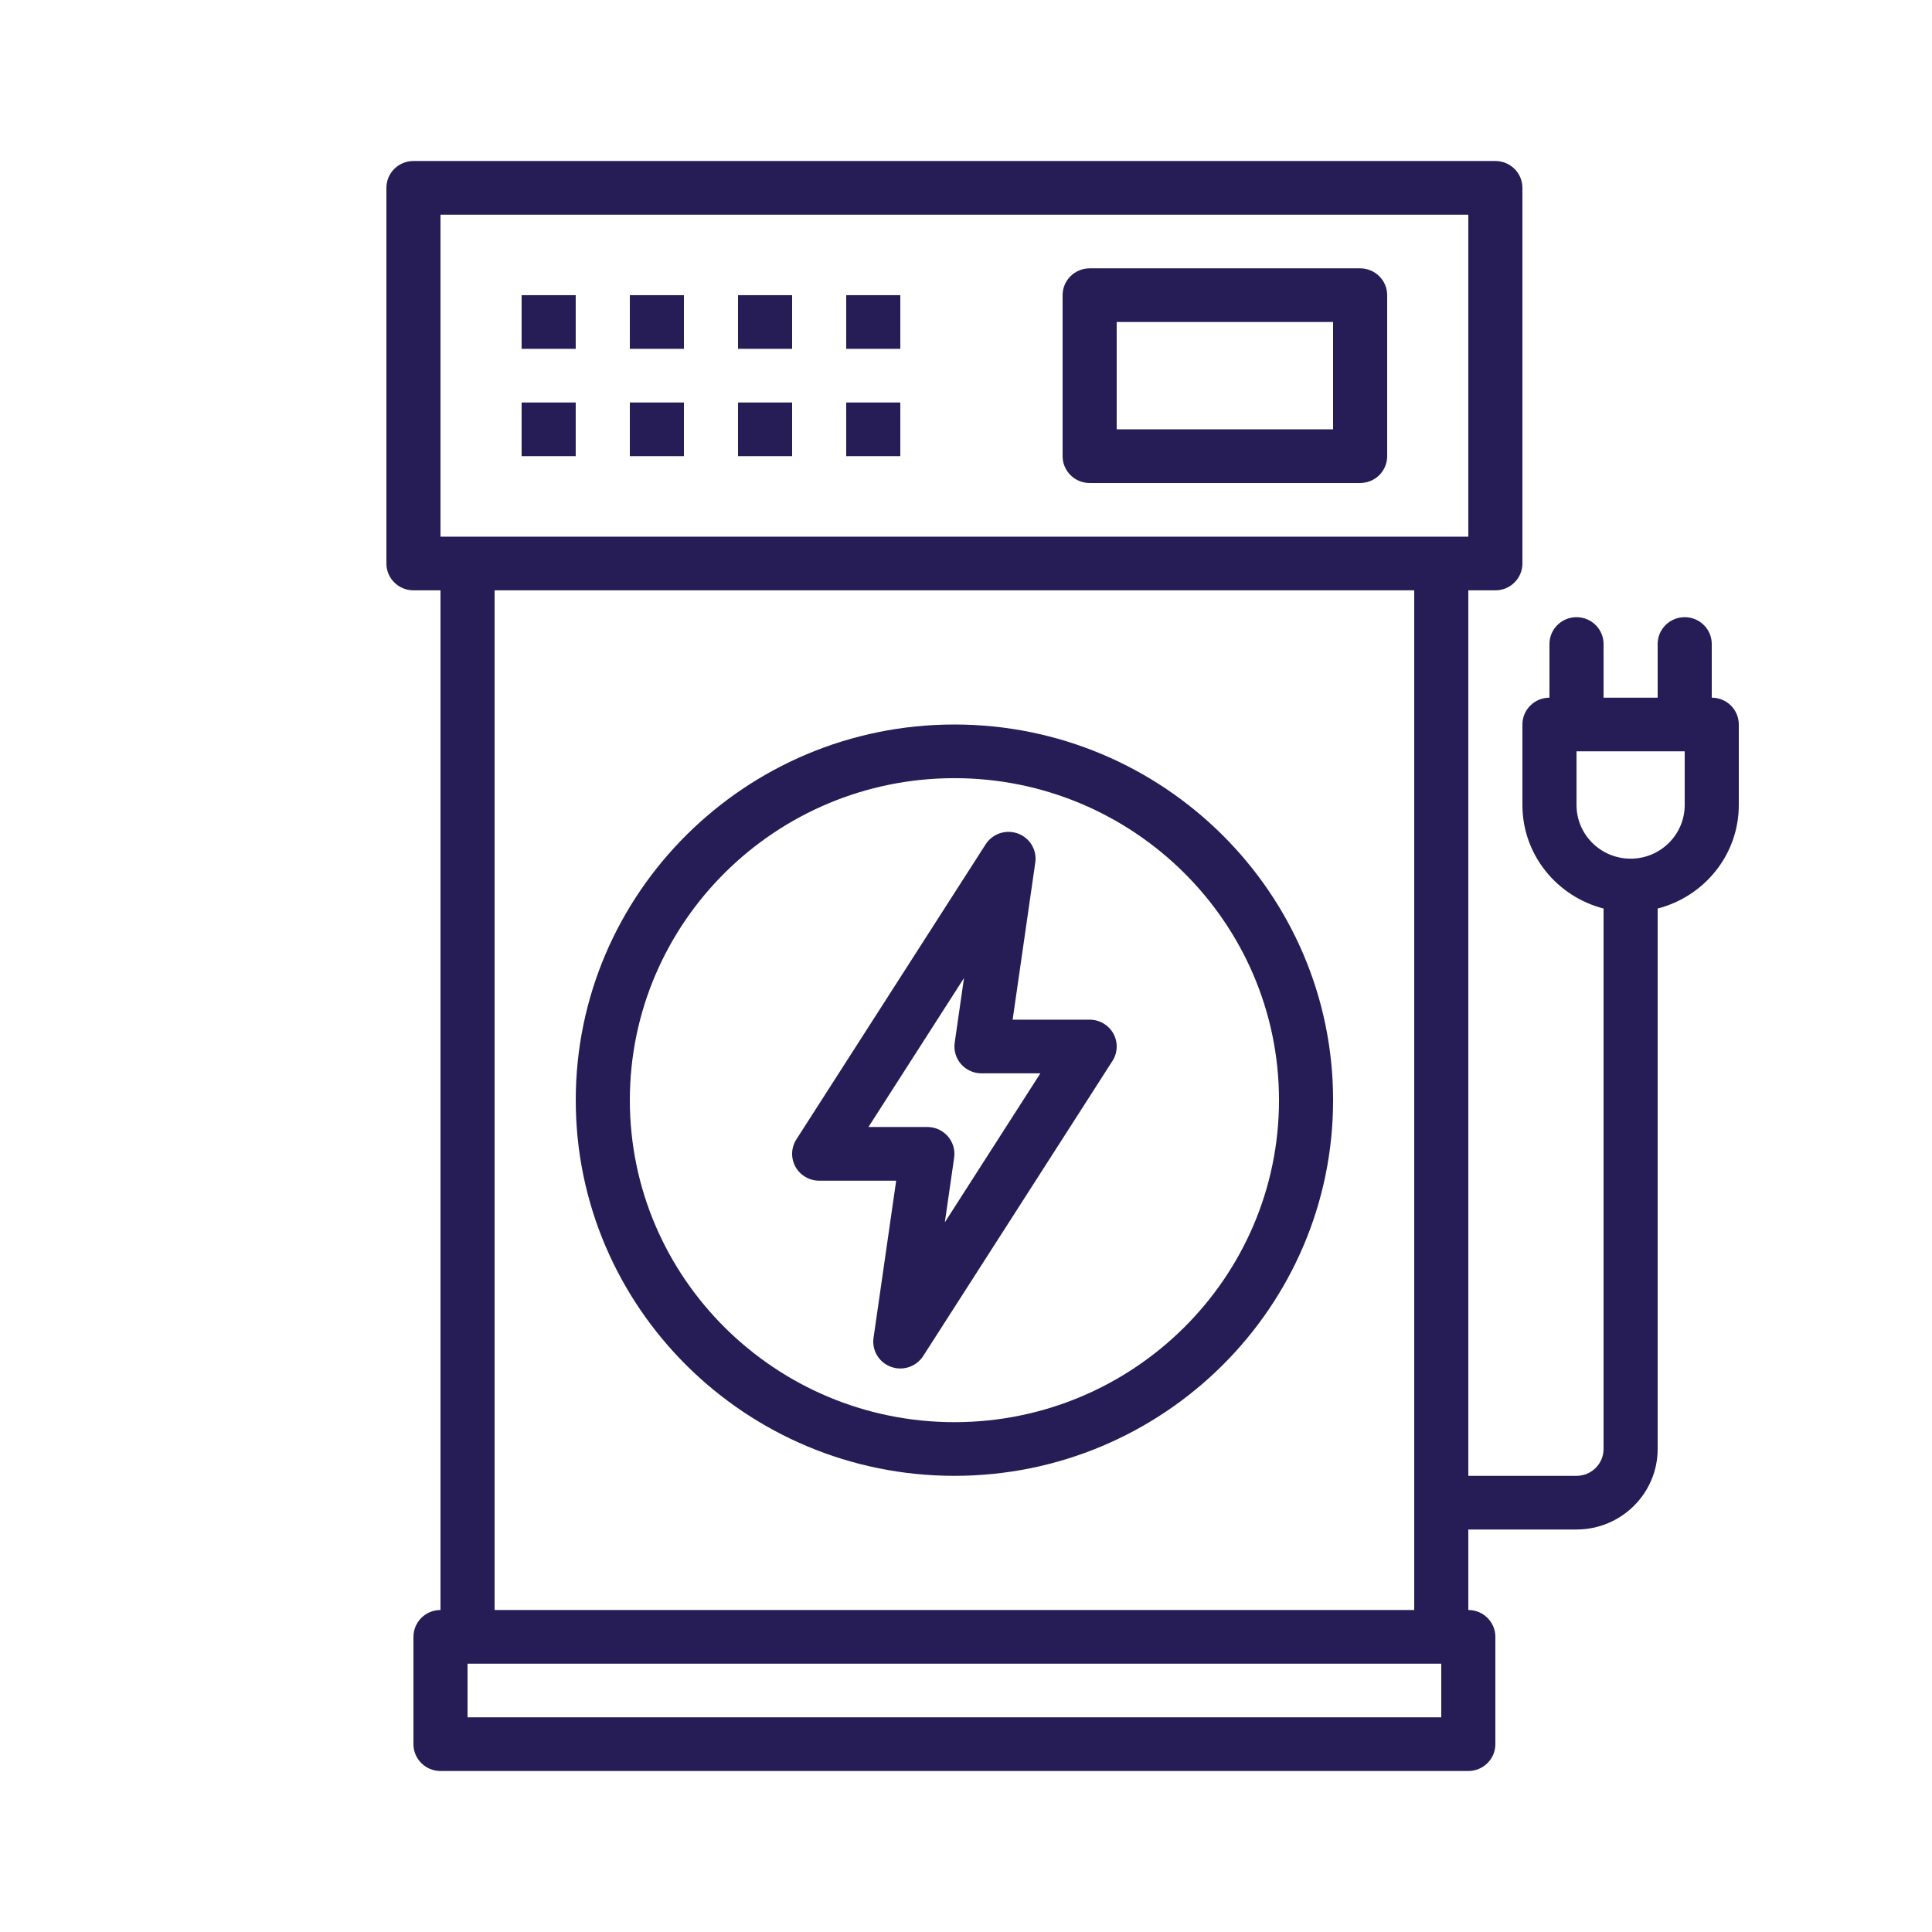 <svg width="120" height="120" viewBox="0 0 120 120" fill="none" xmlns="http://www.w3.org/2000/svg">
<path d="M67.68 30H84.48C85.407 30 86.16 29.256 86.16 28.334V18.334C86.16 17.412 85.407 16.667 84.48 16.667H67.68C66.753 16.667 66 17.412 66 18.334V28.334C66 29.256 66.753 30 67.68 30ZM69.36 20H82.8V26.667H69.36V20Z" fill="#261D57"/>
<path d="M52.56 25H55.92V28.333H52.56V25Z" fill="#261D57"/>
<path d="M52.56 18.334H55.92V21.667H52.56V18.334Z" fill="#261D57"/>
<path d="M45.84 25H49.2V28.333H45.84V25Z" fill="#261D57"/>
<path d="M45.84 18.334H49.2V21.667H45.84V18.334Z" fill="#261D57"/>
<path d="M39.12 25H42.48V28.333H39.12V25Z" fill="#261D57"/>
<path d="M39.12 18.334H42.48V21.667H39.12V18.334Z" fill="#261D57"/>
<path d="M32.399 25H35.759V28.333H32.399V25Z" fill="#261D57"/>
<path d="M32.399 18.334H35.759V21.667H32.399V18.334Z" fill="#261D57"/>
<path d="M59.281 45C46.311 45 35.761 55.467 35.761 68.333C35.761 81.2 46.311 91.667 59.281 91.667C72.251 91.667 82.801 81.2 82.801 68.333C82.801 55.467 72.251 45 59.281 45ZM59.281 88.333C48.164 88.333 39.121 79.362 39.121 68.333C39.121 57.305 48.164 48.333 59.281 48.333C70.397 48.333 79.441 57.305 79.441 68.333C79.441 79.362 70.397 88.333 59.281 88.333Z" fill="#261D57"/>
<path d="M67.68 63.334H62.897L64.304 53.57C64.416 52.792 63.966 52.044 63.224 51.772C62.48 51.499 61.648 51.779 61.222 52.439L49.462 70.772C49.133 71.287 49.113 71.936 49.407 72.471C49.703 73.002 50.267 73.334 50.88 73.334H55.663L54.257 83.097C54.144 83.875 54.594 84.624 55.337 84.895C55.529 84.965 55.725 85 55.92 85C56.481 85 57.022 84.721 57.338 84.229L69.098 65.895C69.427 65.381 69.448 64.732 69.154 64.197C68.858 63.666 68.293 63.334 67.68 63.334L67.68 63.334ZM58.685 75.92L59.264 71.904C59.333 71.425 59.189 70.94 58.87 70.576C58.551 70.21 58.087 70 57.6 70H53.941L59.876 60.747L59.298 64.764C59.229 65.242 59.372 65.727 59.691 66.092C60.01 66.457 60.472 66.667 60.96 66.667H64.619L58.685 75.92Z" fill="#261D57"/>
<path d="M106.32 43.334V40C106.32 39.078 105.567 38.334 104.64 38.334C103.713 38.334 102.96 39.078 102.96 40V43.334H99.6V40C99.6 39.078 98.847 38.334 97.92 38.334C96.993 38.334 96.24 39.078 96.24 40V43.334C95.313 43.334 94.56 44.078 94.56 45V50C94.56 53.099 96.71 55.686 99.6 56.431V90C99.6 90.92 98.846 91.667 97.92 91.667H91.2V36.667H92.88C93.807 36.667 94.56 35.922 94.56 35V11.667C94.56 10.745 93.807 10 92.88 10H25.68C24.753 10 24 10.745 24 11.667V35C24 35.922 24.753 36.667 25.68 36.667H27.36V100C26.433 100 25.68 100.745 25.68 101.667V108.333C25.68 109.255 26.433 110 27.36 110H91.2C92.127 110 92.88 109.255 92.88 108.333V101.667C92.88 100.745 92.127 100 91.2 100V95H97.92C100.699 95 102.96 92.757 102.96 90V56.431C105.85 55.686 108 53.099 108 50V45C108 44.078 107.247 43.334 106.32 43.334ZM27.36 13.334H91.2V33.334H27.36V13.334ZM89.52 106.667H29.04V103.334H89.52V106.667ZM30.72 100V36.667H87.84V100H30.72ZM104.64 50C104.64 51.839 103.133 53.334 101.28 53.334C99.427 53.334 97.92 51.839 97.92 50V46.667H104.64V50Z" fill="#261D57"/>
</svg>
